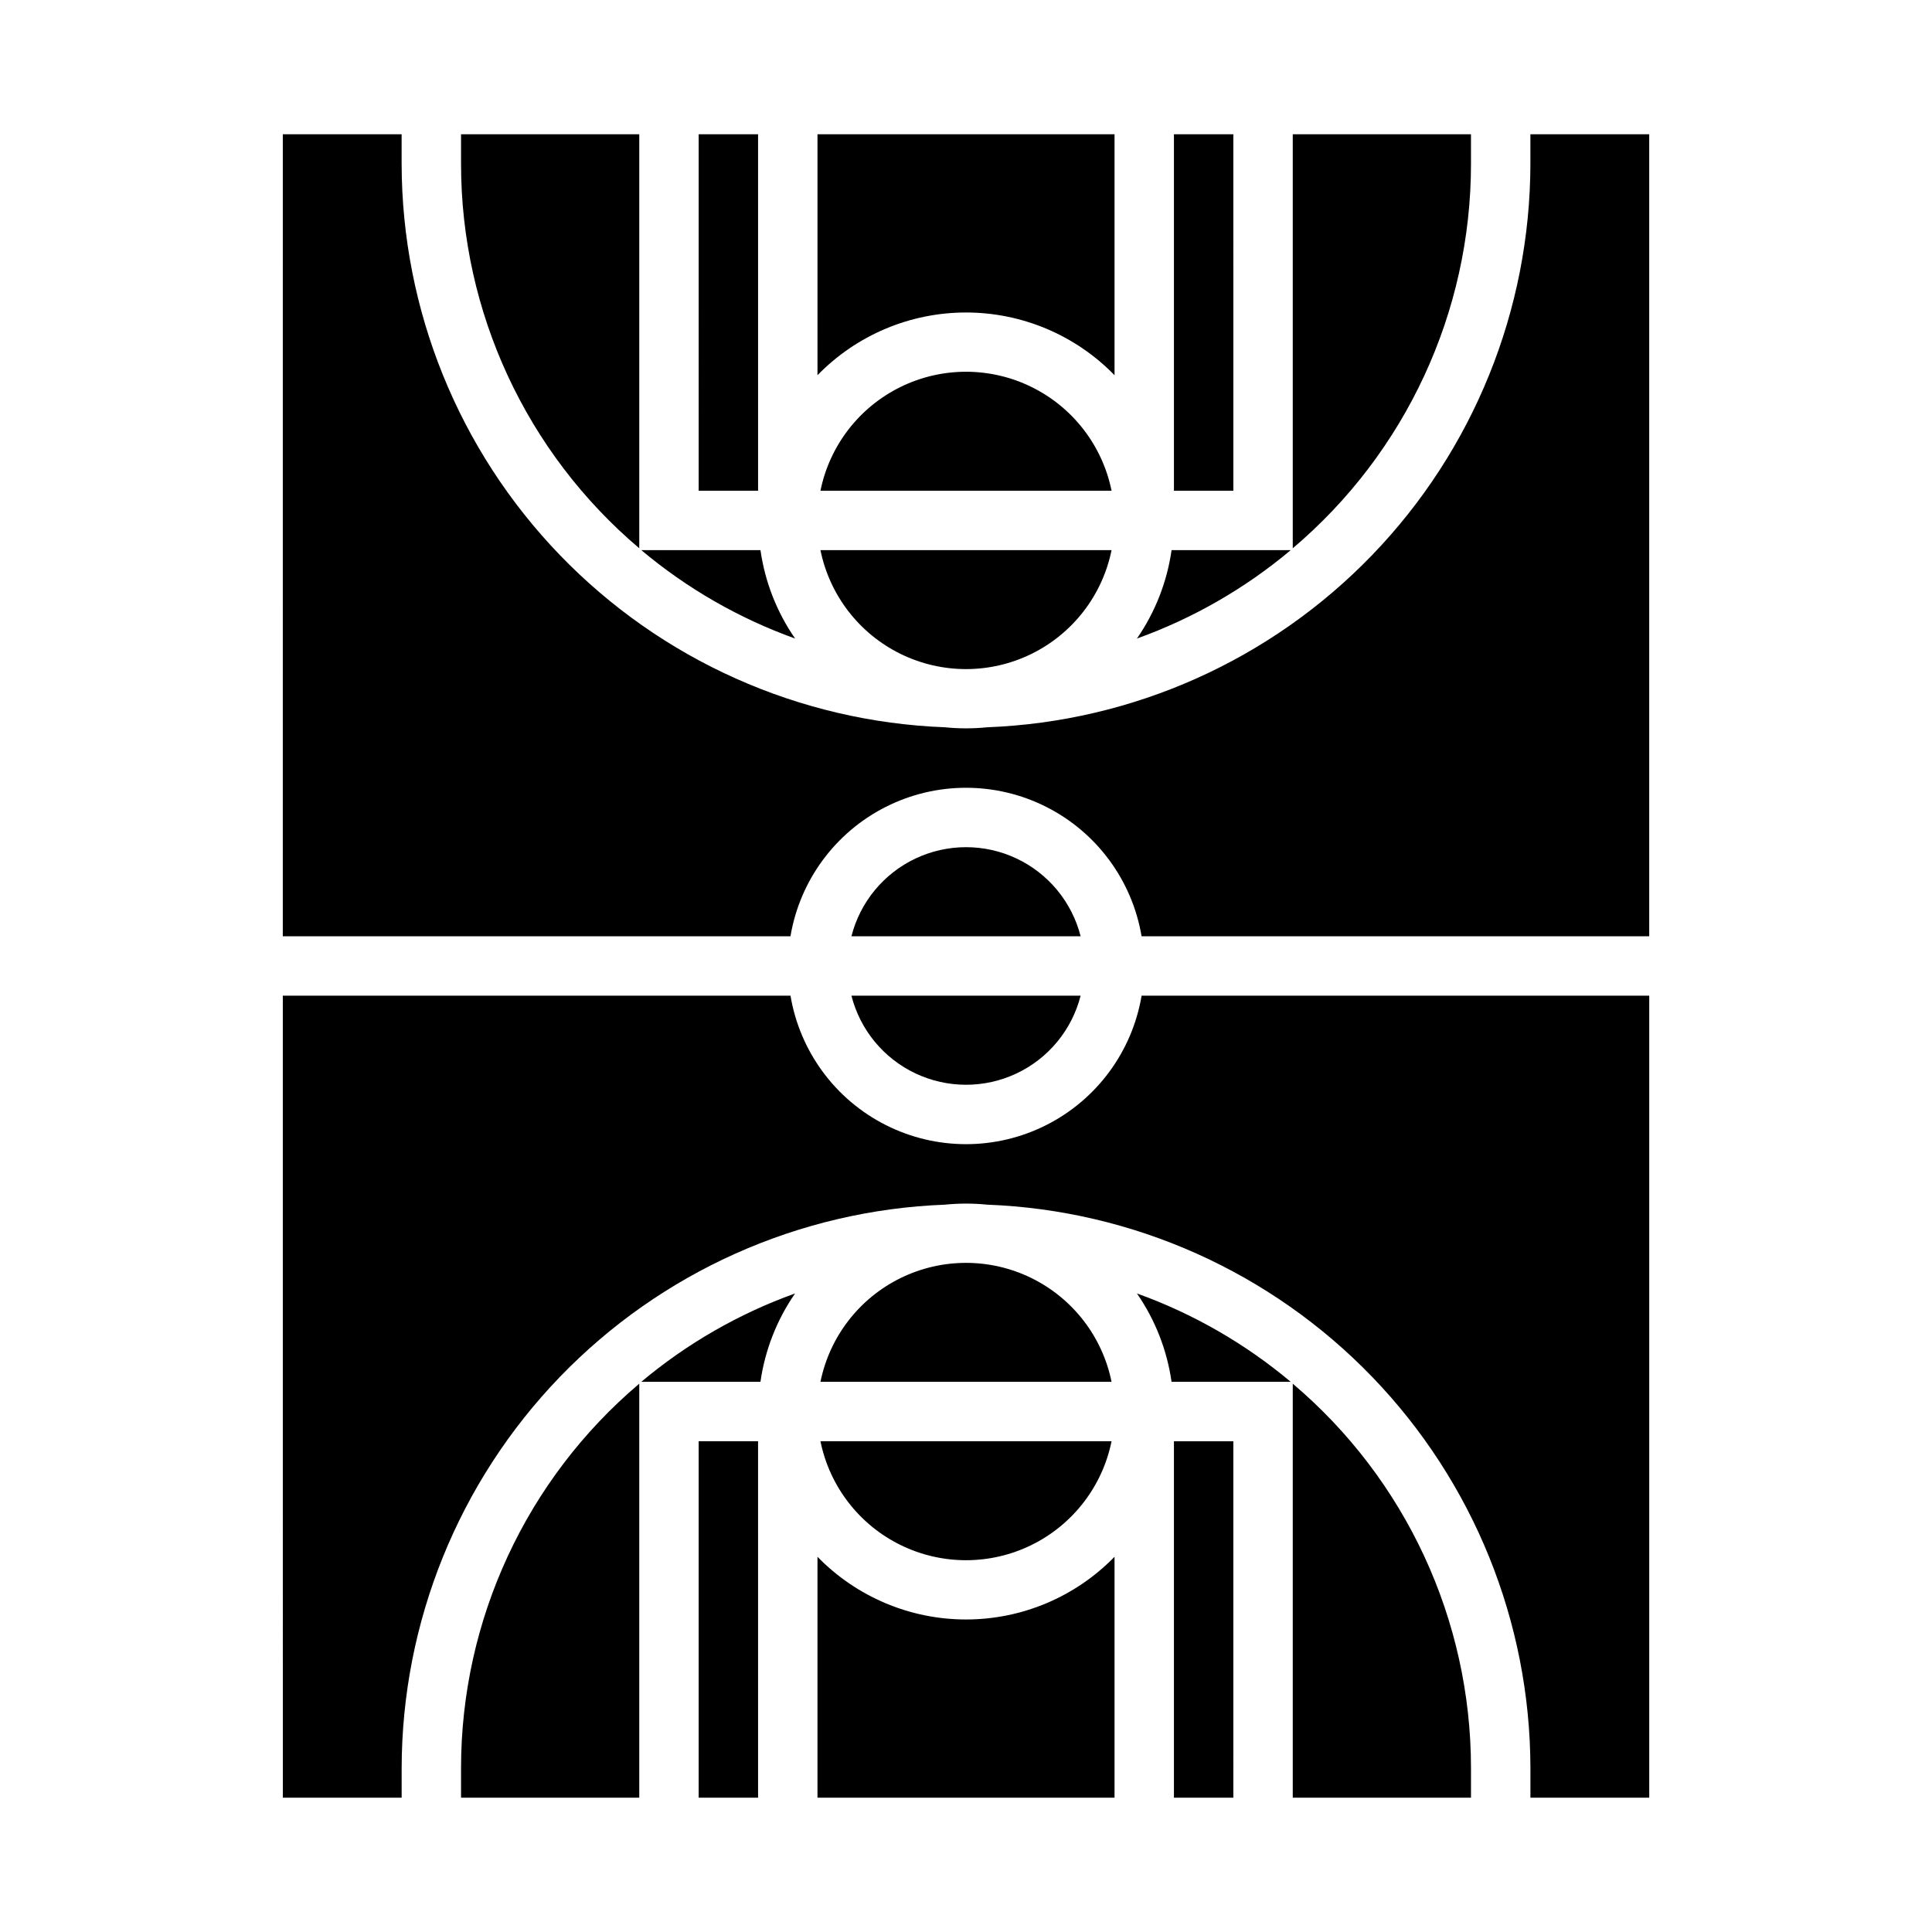 <?xml version="1.0" encoding="UTF-8"?>
<!-- Uploaded to: ICON Repo, www.svgrepo.com, Generator: ICON Repo Mixer Tools -->
<svg fill="#000000" width="800px" height="800px" version="1.1" viewBox="144 144 512 512" xmlns="http://www.w3.org/2000/svg">
 <path d="m313.41 620.41h-47.23v-7.871c0.004-39.242 17.281-76.492 47.23-101.85zm31.488 0h-15.746v-94.465h15.742zm0.629-110.21h-31.582c12.098-10.156 25.898-18.086 40.762-23.426-4.84 6.988-7.981 15.008-9.18 23.426zm93.836 110.21h-78.723v-63.848c10.34 10.621 24.535 16.617 39.363 16.617 14.824 0 29.02-5.996 39.359-16.617zm-0.789-94.465c-2.426 11.957-10.262 22.113-21.211 27.492-10.949 5.383-23.773 5.383-34.723 0-10.949-5.379-18.785-15.535-21.211-27.492zm-77.145-15.742c2.426-11.957 10.262-22.109 21.211-27.492 10.949-5.383 23.773-5.383 34.723 0 10.949 5.383 18.785 15.535 21.211 27.492zm109.42 110.21h-15.746v-94.465h15.742zm-15.746-110.21h-0.629c-1.199-8.418-4.34-16.438-9.18-23.426 14.867 5.34 28.664 13.27 40.762 23.426zm78.723 110.21h-47.234v-109.72c29.949 25.355 47.227 62.605 47.234 101.85zm-47.234-440.83h47.23l0.004 7.871c-0.008 39.242-17.285 76.492-47.234 101.85zm-31.488 0h15.742l0.004 94.465h-15.746zm-0.629 110.21h31.582c-12.098 10.156-25.895 18.09-40.762 23.43 4.84-6.992 7.981-15.012 9.18-23.43zm-93.836-110.21h78.723v63.852c-10.34-10.625-24.535-16.621-39.359-16.621-14.828 0-29.023 5.996-39.363 16.621zm0.789 94.465c2.426-11.957 10.262-22.109 21.211-27.492 10.949-5.383 23.773-5.383 34.723 0 10.949 5.383 18.785 15.535 21.211 27.492zm77.145 15.742c-2.426 11.957-10.262 22.109-21.211 27.492s-23.773 5.383-34.723 0-18.785-15.535-21.211-27.492zm-109.42-110.21h15.742l0.004 94.465h-15.746zm15.742 110.21h0.633c1.199 8.418 4.34 16.438 9.18 23.43-14.863-5.34-28.664-13.273-40.762-23.43zm-78.715-110.21h47.23v109.72c-29.949-25.355-47.227-62.605-47.23-101.85zm-47.234 0h31.488v7.871c0.062 38.66 15.082 75.793 41.914 103.62 26.836 27.832 63.395 44.195 102.03 45.664 3.742 0.379 7.512 0.379 11.258 0 38.629-1.469 75.191-17.832 102.02-45.664 26.832-27.828 41.852-64.961 41.914-103.62v-7.871h31.488v212.54h-134.53c-2.488-14.785-11.859-27.512-25.242-34.277s-29.184-6.766-42.566 0c-13.383 6.766-22.754 19.492-25.238 34.277h-134.54zm150.69 212.54c2.309-9.066 8.543-16.625 17.008-20.617 8.461-3.988 18.262-3.988 26.727 0 8.461 3.992 14.699 11.551 17.004 20.617zm60.742 15.742-0.004 0.004c-2.305 9.066-8.543 16.629-17.004 20.617-8.465 3.988-18.266 3.988-26.727 0-8.465-3.988-14.699-11.551-17.008-20.617zm-211.43 0.004h134.54c2.484 14.789 11.855 27.512 25.238 34.277 13.383 6.766 29.184 6.766 42.566 0 13.383-6.766 22.754-19.488 25.242-34.277h134.53v212.54h-31.488v-7.871c-0.062-38.656-15.082-75.793-41.914-103.62-26.832-27.828-63.395-44.195-102.02-45.664-3.746-0.379-7.516-0.379-11.258 0-38.633 1.469-75.191 17.836-102.03 45.664-26.832 27.828-41.852 64.965-41.914 103.62v7.871h-31.488z"/>
</svg>